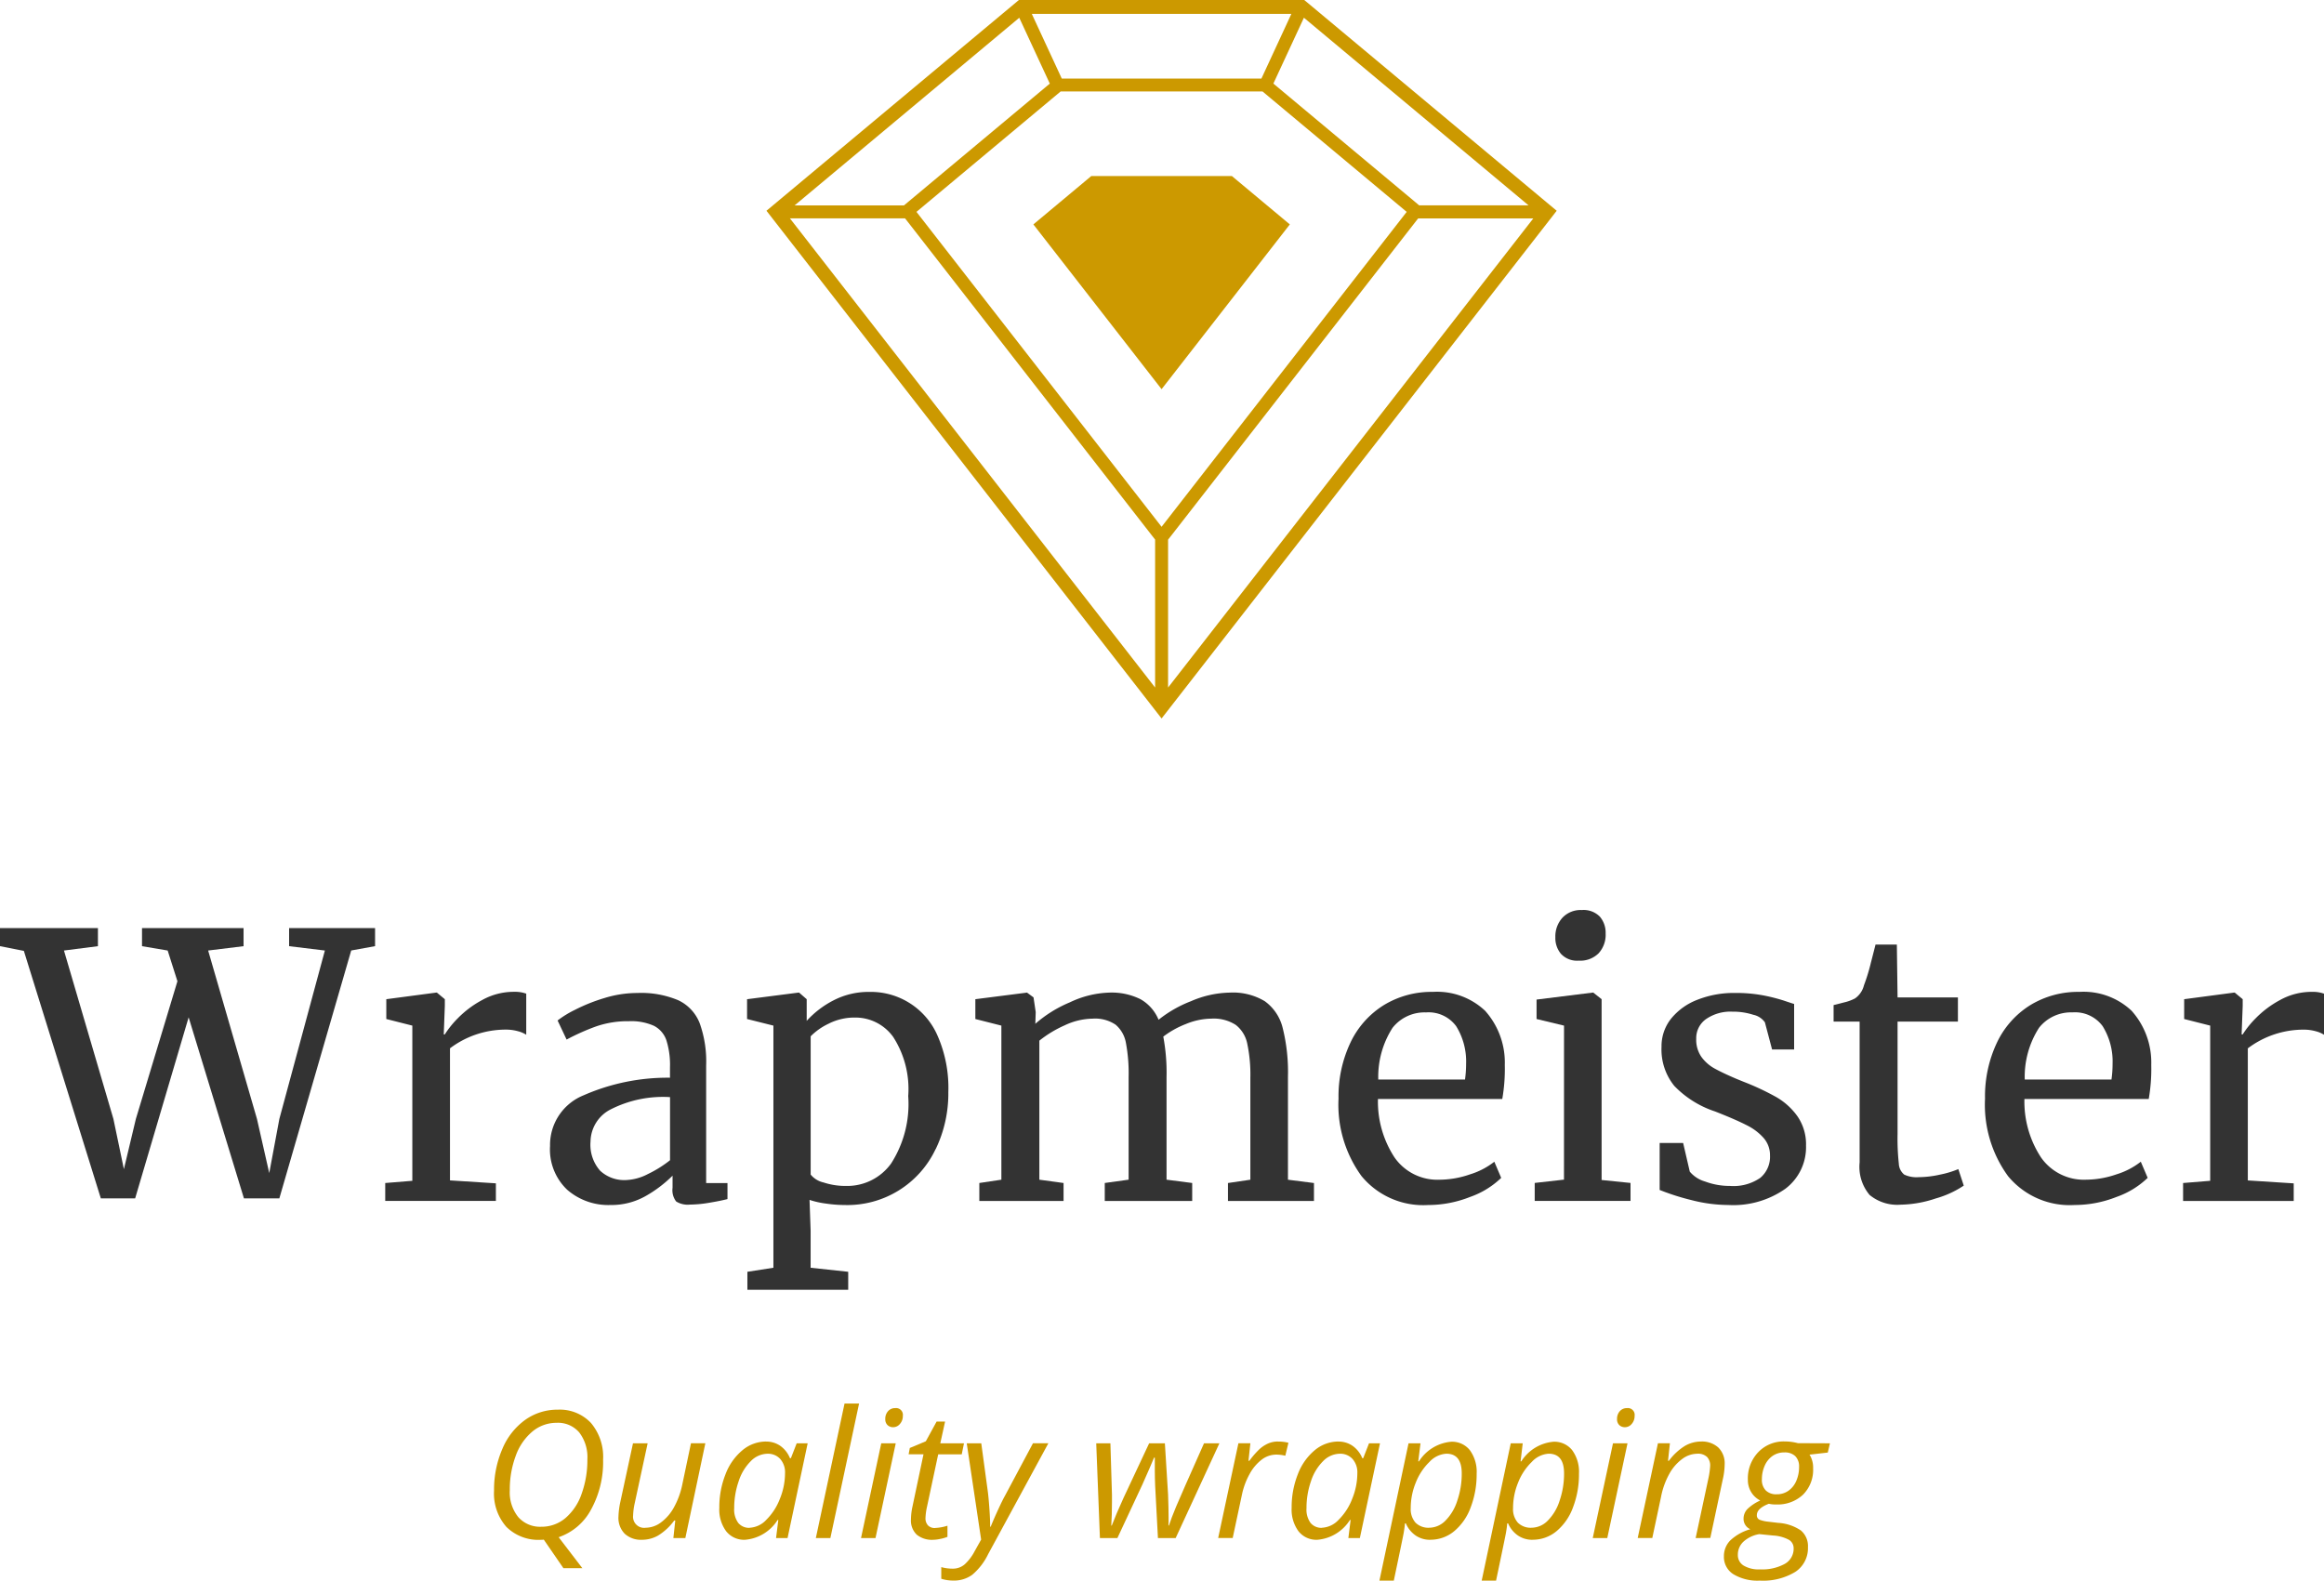<?xml version="1.0" encoding="UTF-8"?>
<svg xmlns="http://www.w3.org/2000/svg" xmlns:xlink="http://www.w3.org/1999/xlink" width="194.052" height="132" viewBox="0 0 194.052 132">
  <defs>
    <clipPath id="clip-path">
      <rect id="Rectangle_1" data-name="Rectangle 1" width="194.052" height="31.711" fill="#333"></rect>
    </clipPath>
    <clipPath id="clip-path-2">
      <rect id="Rectangle_2" data-name="Rectangle 2" width="111.546" height="14.788" fill="#c90"></rect>
    </clipPath>
  </defs>
  <g id="Group_4183" data-name="Group 4183" transform="translate(-395 -59)">
    <path id="Path_5" data-name="Path 5" d="M27.123,14.7l-4.837,4.04L32.991,32.5,43.7,18.74,38.86,14.7ZM1.958,18.236H11.57l.1.124,20.467,26.3.314.4V57.417ZM33.534,45.065l.314-.4,20.467-26.3.1-.124h9.613L33.534,57.417ZM12.524,17.693,24.562,7.638H41.421L53.458,17.693h0l-20.467,26.3ZM21.108,1.482l2.55,5.5-11.83,9.88-.348.291H2.349ZM54.155,16.859,42.326,6.979l2.55-5.5L63.634,17.15H54.5Zm-32-15.7H43.828l-2.5,5.4H24.657ZM21.077,0,0,17.6,32.991,60,65.983,17.6,45.066.134,44.905,0Z" transform="translate(459 59.001)" fill="#c90"></path>
    <g id="Group_8" data-name="Group 8" transform="translate(-176 -227)">
      <g id="Group_5" data-name="Group 5" transform="translate(571 362)">
        <path id="Path_6" data-name="Path 6" d="M24.14,3.05V4.559l2.987.362-3.8,14.061-.845,4.527-1.026-4.527L17.38,4.921l2.958-.362V3.05h-8.48V4.559L14,4.921l.815,2.565-3.47,11.5-1,4.194-.875-4.194L5.341,4.921l2.836-.362V3.05H0V4.559l1.992.392,6.427,20.67h2.866L15.751,10.5l4.617,15.118h2.958l6-20.7,1.992-.362V3.05Z" transform="translate(0 -1.541)" fill="#333"></path>
        <g id="Group_4" data-name="Group 4" transform="translate(0 0)">
          <g id="Group_3" data-name="Group 3" clip-path="url(#clip-path)">
            <path id="Path_7" data-name="Path 7" d="M65.026,29.567l2.263-.184V16.422l-2.173-.551V14.216l4.164-.551h.06l.663.551v.551l-.09,2.39H70a8.009,8.009,0,0,1,1.087-1.349,8.378,8.378,0,0,1,2.022-1.516A5.425,5.425,0,0,1,75.8,13.6a2.772,2.772,0,0,1,1,.153v3.432a2.339,2.339,0,0,0-.679-.291,3.678,3.678,0,0,0-1.041-.138,7.723,7.723,0,0,0-4.646,1.562v11.03l3.832.246v1.47H65.026Z" transform="translate(-32.86 -6.771)" fill="#333"></path>
            <path id="Path_8" data-name="Path 8" d="M95.678,22.319a17.452,17.452,0,0,1,7.181-1.455v-.858a6.824,6.824,0,0,0-.3-2.267,2.129,2.129,0,0,0-1.041-1.21,4.642,4.642,0,0,0-2.1-.383,8.034,8.034,0,0,0-2.761.445,18.915,18.915,0,0,0-2.43,1.087l-.753-1.593a8.377,8.377,0,0,1,1.447-.888,14.56,14.56,0,0,1,2.445-.98,9.344,9.344,0,0,1,2.776-.429,7.987,7.987,0,0,1,3.394.6,3.537,3.537,0,0,1,1.8,1.915,9.425,9.425,0,0,1,.543,3.524v9.835h1.781V31q-.6.154-1.524.307a10.066,10.066,0,0,1-1.614.153,1.825,1.825,0,0,1-1.147-.26,1.545,1.545,0,0,1-.3-1.149V29.044a10.549,10.549,0,0,1-2.218,1.686,5.794,5.794,0,0,1-2.972.765,5.23,5.23,0,0,1-3.606-1.271,4.636,4.636,0,0,1-1.434-3.661,4.468,4.468,0,0,1,2.837-4.244m5.311,6.6a9.658,9.658,0,0,0,1.87-1.164v-5.27A9.643,9.643,0,0,0,97.9,23.513a3.061,3.061,0,0,0-1.675,2.681,3.275,3.275,0,0,0,.8,2.436,2.955,2.955,0,0,0,2.157.782,4.3,4.3,0,0,0,1.811-.491" transform="translate(-46.916 -6.862)" fill="#333"></path>
            <path id="Path_9" data-name="Path 9" d="M141.838,26.733a8.144,8.144,0,0,1-7.6,4.672,11.016,11.016,0,0,1-1.569-.123,7.183,7.183,0,0,1-1.358-.306l.091,2.574v3.094l3.138.337v1.5h-8.418v-1.5l2.172-.337V16.422l-2.2-.551V14.217l4.285-.551h.061l.634.551v1.807a7.914,7.914,0,0,1,2.248-1.716,6.365,6.365,0,0,1,3-.7,6.06,6.06,0,0,1,5.673,3.646,10.811,10.811,0,0,1,.905,4.718,10.705,10.705,0,0,1-1.056,4.765m-8.9-10.494a5.258,5.258,0,0,0-1.539,1.072V28.862a1.922,1.922,0,0,0,1.071.658,5.835,5.835,0,0,0,1.886.291,4.512,4.512,0,0,0,3.756-1.868,9.2,9.2,0,0,0,1.433-5.637,8.028,8.028,0,0,0-1.252-4.933,3.885,3.885,0,0,0-3.213-1.624,4.789,4.789,0,0,0-2.142.491" transform="translate(-63.715 -6.771)" fill="#333"></path>
            <path id="Path_10" data-name="Path 10" d="M164.97,29.627l1.841-.276V16.483l-2.173-.551V14.277l4.315-.551.543.4.182,1.225-.031.98a10.5,10.5,0,0,1,2.882-1.792,8.194,8.194,0,0,1,3.274-.812,5.406,5.406,0,0,1,2.625.551,3.5,3.5,0,0,1,1.509,1.716,10.155,10.155,0,0,1,2.7-1.547,8.5,8.5,0,0,1,3.244-.72,5.146,5.146,0,0,1,2.927.72,3.89,3.89,0,0,1,1.494,2.237,15.163,15.163,0,0,1,.438,4.06v8.609l2.172.276v1.5h-7.181v-1.5l1.87-.276V20.834A12.483,12.483,0,0,0,187.344,18a2.642,2.642,0,0,0-.965-1.578,3.4,3.4,0,0,0-2.037-.521,5.721,5.721,0,0,0-2.112.444,7.7,7.7,0,0,0-1.9,1.057,16.31,16.31,0,0,1,.272,3.4v8.548l2.142.276v1.5h-7.3v-1.5l1.992-.276V20.772a13.8,13.8,0,0,0-.226-2.849,2.579,2.579,0,0,0-.86-1.516,3.065,3.065,0,0,0-1.931-.505,5.619,5.619,0,0,0-2.309.551,9.66,9.66,0,0,0-2.128,1.286V29.351l2.022.276v1.5H164.97Z" transform="translate(-83.197 -6.832)" fill="#333"></path>
            <path id="Path_11" data-name="Path 11" d="M227.858,28.984a10.122,10.122,0,0,1-1.916-6.465,10.483,10.483,0,0,1,1-4.688,7.412,7.412,0,0,1,2.791-3.126,7.65,7.65,0,0,1,4.088-1.1,5.844,5.844,0,0,1,4.36,1.578,6.474,6.474,0,0,1,1.644,4.519,14.479,14.479,0,0,1-.211,2.849h-10.38a8.508,8.508,0,0,0,1.388,4.887,4.364,4.364,0,0,0,3.772,1.853,7.861,7.861,0,0,0,2.52-.444,6.245,6.245,0,0,0,2.037-1.057l.574,1.348a7.15,7.15,0,0,1-2.6,1.593,9.524,9.524,0,0,1-3.5.674,6.677,6.677,0,0,1-5.567-2.42m8.645-8.058a9.454,9.454,0,0,0,.091-1.317,5.576,5.576,0,0,0-.83-3.141,2.857,2.857,0,0,0-2.52-1.149,3.4,3.4,0,0,0-2.791,1.286,7.569,7.569,0,0,0-1.192,4.321Z" transform="translate(-114.176 -6.771)" fill="#333"></path>
            <path id="Path_12" data-name="Path 12" d="M261.509,9.651,259.216,9.1V7.476l4.677-.582h.06l.694.551v15.1l2.414.245v1.5h-8v-1.5l2.444-.276Zm-.241-5.974a2.063,2.063,0,0,1-.483-1.409,2.314,2.314,0,0,1,.589-1.624A2.079,2.079,0,0,1,262.988,0,1.9,1.9,0,0,1,264.5.551a2.061,2.061,0,0,1,.483,1.409,2.288,2.288,0,0,1-.589,1.654,2.17,2.17,0,0,1-1.644.613h-.03a1.822,1.822,0,0,1-1.449-.551" transform="translate(-130.914 0)" fill="#333"></path>
            <path id="Path_13" data-name="Path 13" d="M282.675,28.707a2.6,2.6,0,0,0,1.283.827,5.835,5.835,0,0,0,2.067.368,3.937,3.937,0,0,0,2.535-.674,2.293,2.293,0,0,0,.814-1.869,2.175,2.175,0,0,0-.513-1.44,4.587,4.587,0,0,0-1.434-1.088q-.921-.475-2.64-1.149a8.356,8.356,0,0,1-3.4-2.129,4.82,4.82,0,0,1-1.071-3.263,3.691,3.691,0,0,1,.8-2.359,5.236,5.236,0,0,1,2.2-1.578,8.269,8.269,0,0,1,3.123-.567,12.212,12.212,0,0,1,2.429.214,14.719,14.719,0,0,1,1.675.429q.634.215.845.276v3.8h-1.841l-.6-2.268a1.583,1.583,0,0,0-.966-.628,5.531,5.531,0,0,0-1.75-.261,3.6,3.6,0,0,0-2.188.613,1.95,1.95,0,0,0-.83,1.654,2.5,2.5,0,0,0,.437,1.517,3.371,3.371,0,0,0,1.1.965q.664.368,1.811.858l.6.245a21.44,21.44,0,0,1,2.746,1.287,5.6,5.6,0,0,1,1.765,1.608,4.1,4.1,0,0,1,.709,2.436,4.343,4.343,0,0,1-1.735,3.615,7.561,7.561,0,0,1-4.753,1.348,12.48,12.48,0,0,1-3.093-.413,19.586,19.586,0,0,1-2.64-.843V26.317h1.961Z" transform="translate(-141.58 -6.862)" fill="#333"></path>
            <path id="Path_14" data-name="Path 14" d="M312.528,26.66a3.637,3.637,0,0,1-.845-2.727V12.168H309.51V10.789q.151-.03.845-.214a3.806,3.806,0,0,0,.936-.337,1.874,1.874,0,0,0,.754-1.1,15.418,15.418,0,0,0,.574-1.868q.332-1.287.392-1.532h1.78l.06,4.412h5.039v2.022h-5.039v9.406a19.2,19.2,0,0,0,.105,2.451,1.237,1.237,0,0,0,.453.919,2.4,2.4,0,0,0,1.192.214,8.449,8.449,0,0,0,1.8-.214,7.954,7.954,0,0,0,1.524-.46l.453,1.379a8.149,8.149,0,0,1-2.338,1.072,9.669,9.669,0,0,1-2.942.521,3.622,3.622,0,0,1-2.565-.8" transform="translate(-156.406 -2.854)" fill="#333"></path>
            <path id="Path_15" data-name="Path 15" d="M336.986,28.984a10.122,10.122,0,0,1-1.916-6.465,10.484,10.484,0,0,1,1-4.688,7.413,7.413,0,0,1,2.791-3.126,7.649,7.649,0,0,1,4.088-1.1,5.844,5.844,0,0,1,4.36,1.578A6.474,6.474,0,0,1,348.95,19.7a14.48,14.48,0,0,1-.211,2.849H338.36a8.507,8.507,0,0,0,1.388,4.887,4.364,4.364,0,0,0,3.772,1.853,7.861,7.861,0,0,0,2.52-.444,6.245,6.245,0,0,0,2.037-1.057l.574,1.348a7.15,7.15,0,0,1-2.6,1.593,9.524,9.524,0,0,1-3.5.674,6.677,6.677,0,0,1-5.567-2.42m8.645-8.058a9.442,9.442,0,0,0,.091-1.317,5.576,5.576,0,0,0-.83-3.141,2.857,2.857,0,0,0-2.52-1.149,3.4,3.4,0,0,0-2.791,1.286,7.569,7.569,0,0,0-1.192,4.321Z" transform="translate(-169.322 -6.771)" fill="#333"></path>
            <path id="Path_16" data-name="Path 16" d="M368.5,29.567l2.263-.184V16.422l-2.173-.551V14.216l4.164-.551h.06l.663.551v.551l-.09,2.39h.09a8.009,8.009,0,0,1,1.087-1.349,8.378,8.378,0,0,1,2.022-1.516,5.425,5.425,0,0,1,2.685-.689,2.772,2.772,0,0,1,1,.153v3.432a2.339,2.339,0,0,0-.679-.291,3.678,3.678,0,0,0-1.041-.138,7.723,7.723,0,0,0-4.646,1.562v11.03l3.832.246v1.47H368.5Z" transform="translate(-186.214 -6.771)" fill="#333"></path>
          </g>
        </g>
      </g>
      <g id="Group_7" data-name="Group 7" transform="translate(612.253 403.212)">
        <g id="Group_6" data-name="Group 6" clip-path="url(#clip-path-2)">
          <path id="Path_17" data-name="Path 17" d="M4.152,11.962l-.122.015H3.914A3.8,3.8,0,0,1,1.032,10.9,4.206,4.206,0,0,1,0,7.868a8.542,8.542,0,0,1,.693-3.48A5.676,5.676,0,0,1,2.6,1.961a4.62,4.62,0,0,1,2.726-.852A3.562,3.562,0,0,1,8.094,2.221,4.384,4.384,0,0,1,9.105,5.282a8.237,8.237,0,0,1-1,4.159A4.837,4.837,0,0,1,5.394,11.76l1.978,2.585H5.791ZM5.228,2.207A3.125,3.125,0,0,0,3.2,2.936a4.694,4.694,0,0,0-1.39,2.029,8.007,8.007,0,0,0-.495,2.874,3.277,3.277,0,0,0,.708,2.242,2.424,2.424,0,0,0,1.92.805,3.071,3.071,0,0,0,2.015-.722A4.631,4.631,0,0,0,7.311,8.138a8.286,8.286,0,0,0,.481-2.885,3.38,3.38,0,0,0-.679-2.242,2.333,2.333,0,0,0-1.885-.805" transform="translate(0 -0.596)" fill="#c90"></path>
          <path id="Path_18" data-name="Path 18" d="M24.91,7.188l-1.083,5.018a5.434,5.434,0,0,0-.13,1,.926.926,0,0,0,1.062,1.032,2.148,2.148,0,0,0,1.249-.433,3.857,3.857,0,0,0,1.083-1.242,6.669,6.669,0,0,0,.715-1.949l.722-3.43h1.2L28.058,15.1h-1l.159-1.466h-.086a4.748,4.748,0,0,1-1.35,1.257,2.719,2.719,0,0,1-1.329.354,2.017,2.017,0,0,1-1.452-.5,1.885,1.885,0,0,1-.527-1.433,6.74,6.74,0,0,1,.159-1.242l1.054-4.881Z" transform="translate(-12.085 -3.866)" fill="#c90"></path>
          <path id="Path_19" data-name="Path 19" d="M44.61,6.875a2.041,2.041,0,0,1,1.184.357A2.325,2.325,0,0,1,46.6,8.261h.079l.484-1.242h.917L46.4,14.933H45.44l.188-1.509H45.57a3.562,3.562,0,0,1-2.723,1.653,1.9,1.9,0,0,1-1.574-.715,3.054,3.054,0,0,1-.571-1.957,7.455,7.455,0,0,1,.513-2.788A4.81,4.81,0,0,1,42.631,7.6a3.078,3.078,0,0,1,1.979-.729m-1.372,7.2a2.032,2.032,0,0,0,1.393-.668,4.947,4.947,0,0,0,1.126-1.74,5.7,5.7,0,0,0,.433-2.148,1.685,1.685,0,0,0-.4-1.184,1.374,1.374,0,0,0-1.061-.44,1.988,1.988,0,0,0-1.4.621A4.189,4.189,0,0,0,42.314,10.2a6.788,6.788,0,0,0-.369,2.239,1.888,1.888,0,0,0,.34,1.231,1.17,1.17,0,0,0,.953.408" transform="translate(-21.893 -3.698)" fill="#c90"></path>
          <path id="Path_20" data-name="Path 20" d="M59.354,11.236H58.141L60.538,0h1.213Z" transform="translate(-31.272 0)" fill="#c90"></path>
          <path id="Path_21" data-name="Path 21" d="M67.51,11.682H66.3l1.69-7.914H69.2Zm.816-9.936a.95.95,0,0,1,.231-.661.771.771,0,0,1,.6-.256.568.568,0,0,1,.635.65.979.979,0,0,1-.242.671.729.729,0,0,1-.56.274.669.669,0,0,1-.476-.177.658.658,0,0,1-.187-.5" transform="translate(-35.659 -0.446)" fill="#c90"></path>
          <path id="Path_22" data-name="Path 22" d="M77.109,12.139a3.908,3.908,0,0,0,1.04-.188v.931a3.279,3.279,0,0,1-.607.173,3.078,3.078,0,0,1-.577.073,2.008,2.008,0,0,1-1.383-.43,1.63,1.63,0,0,1-.48-1.281,5.217,5.217,0,0,1,.13-1.083l.917-4.347H74.906l.1-.527L76.343,4.9l.9-1.646h.708l-.4,1.819h1.978l-.188.917H77.376l-.931,4.362a5.123,5.123,0,0,0-.13.953.857.857,0,0,0,.209.621.775.775,0,0,0,.585.217" transform="translate(-40.29 -1.748)" fill="#c90"></path>
          <path id="Path_23" data-name="Path 23" d="M82.927,7.188H84.14l.534,3.935q.072.5.141,1.469t.068,1.564h.043q.252-.629.628-1.444t.556-1.127l2.347-4.4h1.285l-5.026,9.257a5.236,5.236,0,0,1-1.329,1.726,2.593,2.593,0,0,1-1.581.483A3.4,3.4,0,0,1,80.8,18.5v-.974a3.432,3.432,0,0,0,.946.13,1.5,1.5,0,0,0,1.015-.365,3.966,3.966,0,0,0,.819-1.08l.549-.982Z" transform="translate(-43.458 -3.866)" fill="#c90"></path>
          <path id="Path_24" data-name="Path 24" d="M113.953,15.1l-.231-4.347q-.029-.679-.029-1.242V8.386h-.065l-.361.852-.6,1.365-2.1,4.5h-1.458L108.8,7.188h1.184l.13,4.289v.635q0,1.061-.058,1.942h.043q.34-.9.989-2.325l2.13-4.542h1.314l.267,4.289q.044,1.213.043,1.892v.383l-.014.3h.043q.2-.621.6-1.578T117.8,7.188h1.285L115.433,15.1Z" transform="translate(-58.519 -3.866)" fill="#c90"></path>
          <path id="Path_25" data-name="Path 25" d="M135.832,6.875a3.29,3.29,0,0,1,.867.1l-.26,1.083a3.184,3.184,0,0,0-.758-.094,2.006,2.006,0,0,0-1.231.433,3.788,3.788,0,0,0-1,1.2,6.114,6.114,0,0,0-.632,1.708l-.773,3.624h-1.213l1.69-7.914h1l-.159,1.466h.073a7.082,7.082,0,0,1,.859-.985,2.715,2.715,0,0,1,.711-.462,2.038,2.038,0,0,1,.827-.163" transform="translate(-70.369 -3.698)" fill="#c90"></path>
          <path id="Path_26" data-name="Path 26" d="M148.016,6.875a2.042,2.042,0,0,1,1.184.357,2.325,2.325,0,0,1,.809,1.029h.079l.484-1.242h.917l-1.682,7.914h-.96l.188-1.509h-.058a3.562,3.562,0,0,1-2.722,1.653,1.9,1.9,0,0,1-1.574-.715,3.053,3.053,0,0,1-.57-1.957,7.455,7.455,0,0,1,.512-2.788A4.815,4.815,0,0,1,146.038,7.6a3.077,3.077,0,0,1,1.978-.729m-1.372,7.2a2.032,2.032,0,0,0,1.394-.668,4.947,4.947,0,0,0,1.126-1.74,5.7,5.7,0,0,0,.433-2.148,1.685,1.685,0,0,0-.4-1.184,1.375,1.375,0,0,0-1.062-.44,1.988,1.988,0,0,0-1.4.621A4.19,4.19,0,0,0,145.72,10.2a6.788,6.788,0,0,0-.368,2.239,1.891,1.891,0,0,0,.339,1.231,1.171,1.171,0,0,0,.953.408" transform="translate(-77.513 -3.698)" fill="#c90"></path>
          <path id="Path_27" data-name="Path 27" d="M164.23,15.094A2.119,2.119,0,0,1,163,14.734a2.34,2.34,0,0,1-.816-1.011h-.072l-.029.275q-.022.181-.076.506t-.827,4h-1.2L162.41,7.036h1l-.188,1.509h.058a3.546,3.546,0,0,1,2.686-1.639,1.9,1.9,0,0,1,1.56.7,3.058,3.058,0,0,1,.571,1.975,7.677,7.677,0,0,1-.5,2.809,4.664,4.664,0,0,1-1.379,1.989,3.089,3.089,0,0,1-1.993.711m1.343-7.185a2.089,2.089,0,0,0-1.412.686,4.892,4.892,0,0,0-1.141,1.726,5.607,5.607,0,0,0-.422,2.13,1.7,1.7,0,0,0,.4,1.217,1.522,1.522,0,0,0,1.159.422,1.908,1.908,0,0,0,1.332-.585,4.1,4.1,0,0,0,.993-1.664,6.937,6.937,0,0,0,.375-2.293q0-1.639-1.285-1.639" transform="translate(-86.051 -3.715)" fill="#c90"></path>
          <path id="Path_28" data-name="Path 28" d="M182.7,15.094a2.12,2.12,0,0,1-1.227-.361,2.341,2.341,0,0,1-.816-1.011h-.072l-.029.275q-.021.181-.076.506t-.827,4h-1.2l2.426-11.467h1L181.7,8.545h.058a3.546,3.546,0,0,1,2.686-1.639,1.9,1.9,0,0,1,1.56.7,3.058,3.058,0,0,1,.571,1.975,7.677,7.677,0,0,1-.5,2.809,4.665,4.665,0,0,1-1.379,1.989,3.089,3.089,0,0,1-1.993.711m1.343-7.185a2.089,2.089,0,0,0-1.412.686,4.892,4.892,0,0,0-1.141,1.726,5.607,5.607,0,0,0-.422,2.13,1.7,1.7,0,0,0,.4,1.217,1.522,1.522,0,0,0,1.159.422,1.908,1.908,0,0,0,1.332-.585,4.1,4.1,0,0,0,.993-1.664,6.936,6.936,0,0,0,.375-2.293q0-1.639-1.285-1.639" transform="translate(-95.985 -3.715)" fill="#c90"></path>
          <path id="Path_29" data-name="Path 29" d="M199.728,11.682h-1.213l1.69-7.914h1.213Zm.816-9.936a.95.95,0,0,1,.231-.661.772.772,0,0,1,.6-.256.568.568,0,0,1,.635.65.98.98,0,0,1-.242.671.729.729,0,0,1-.56.274.668.668,0,0,1-.476-.177.657.657,0,0,1-.188-.5" transform="translate(-106.775 -0.446)" fill="#c90"></path>
          <path id="Path_30" data-name="Path 30" d="M211.478,14.934l1.069-5a6.592,6.592,0,0,0,.144-1.04,1.028,1.028,0,0,0-.256-.729,1.077,1.077,0,0,0-.819-.275,2.139,2.139,0,0,0-1.253.433,3.85,3.85,0,0,0-1.076,1.235,6.5,6.5,0,0,0-.7,1.942l-.729,3.43H206.64l1.69-7.914h1l-.159,1.466h.072a4.833,4.833,0,0,1,1.339-1.246,2.7,2.7,0,0,1,1.34-.365,2.023,2.023,0,0,1,1.448.5,1.841,1.841,0,0,1,.531,1.4,5.947,5.947,0,0,1-.166,1.3l-1.033,4.852Z" transform="translate(-111.146 -3.698)" fill="#c90"></path>
          <path id="Path_31" data-name="Path 31" d="M231.063,7.02l-.181.773-1.524.173a2.03,2.03,0,0,1,.3,1.141,2.927,2.927,0,0,1-.841,2.2,3.082,3.082,0,0,1-2.249.82,2.383,2.383,0,0,1-.607-.058q-1,.384-1,.946a.382.382,0,0,0,.238.393,2.86,2.86,0,0,0,.693.156l.845.1a3.759,3.759,0,0,1,1.9.635,1.7,1.7,0,0,1,.589,1.4,2.357,2.357,0,0,1-1.054,2.057,5.172,5.172,0,0,1-2.968.73,3.909,3.909,0,0,1-2.2-.531,1.7,1.7,0,0,1-.794-1.5,1.86,1.86,0,0,1,.52-1.314,4.045,4.045,0,0,1,1.683-.946.94.94,0,0,1-.563-.874,1.151,1.151,0,0,1,.368-.856,3.784,3.784,0,0,1,1.025-.668,1.88,1.88,0,0,1-.744-.682,1.905,1.905,0,0,1-.289-1.051,3.171,3.171,0,0,1,.863-2.3,2.929,2.929,0,0,1,2.206-.9,4.34,4.34,0,0,1,1.112.145Zm-7.69,9.322a1.018,1.018,0,0,0,.47.881,2.452,2.452,0,0,0,1.394.325,3.9,3.9,0,0,0,2.054-.459,1.444,1.444,0,0,0,.74-1.3.809.809,0,0,0-.39-.708,3.132,3.132,0,0,0-1.329-.361l-1.148-.116a2.607,2.607,0,0,0-1.329.635,1.484,1.484,0,0,0-.462,1.1m2.007-6.318a1.256,1.256,0,0,0,.325.935,1.228,1.228,0,0,0,.9.321,1.672,1.672,0,0,0,1-.3,1.928,1.928,0,0,0,.654-.834,2.89,2.89,0,0,0,.227-1.151,1.208,1.208,0,0,0-.318-.9,1.249,1.249,0,0,0-.91-.311,1.693,1.693,0,0,0-.985.292,1.92,1.92,0,0,0-.657.816,2.749,2.749,0,0,0-.235,1.138" transform="translate(-119.517 -3.698)" fill="#c90"></path>
        </g>
      </g>
    </g>
  </g>
</svg>
